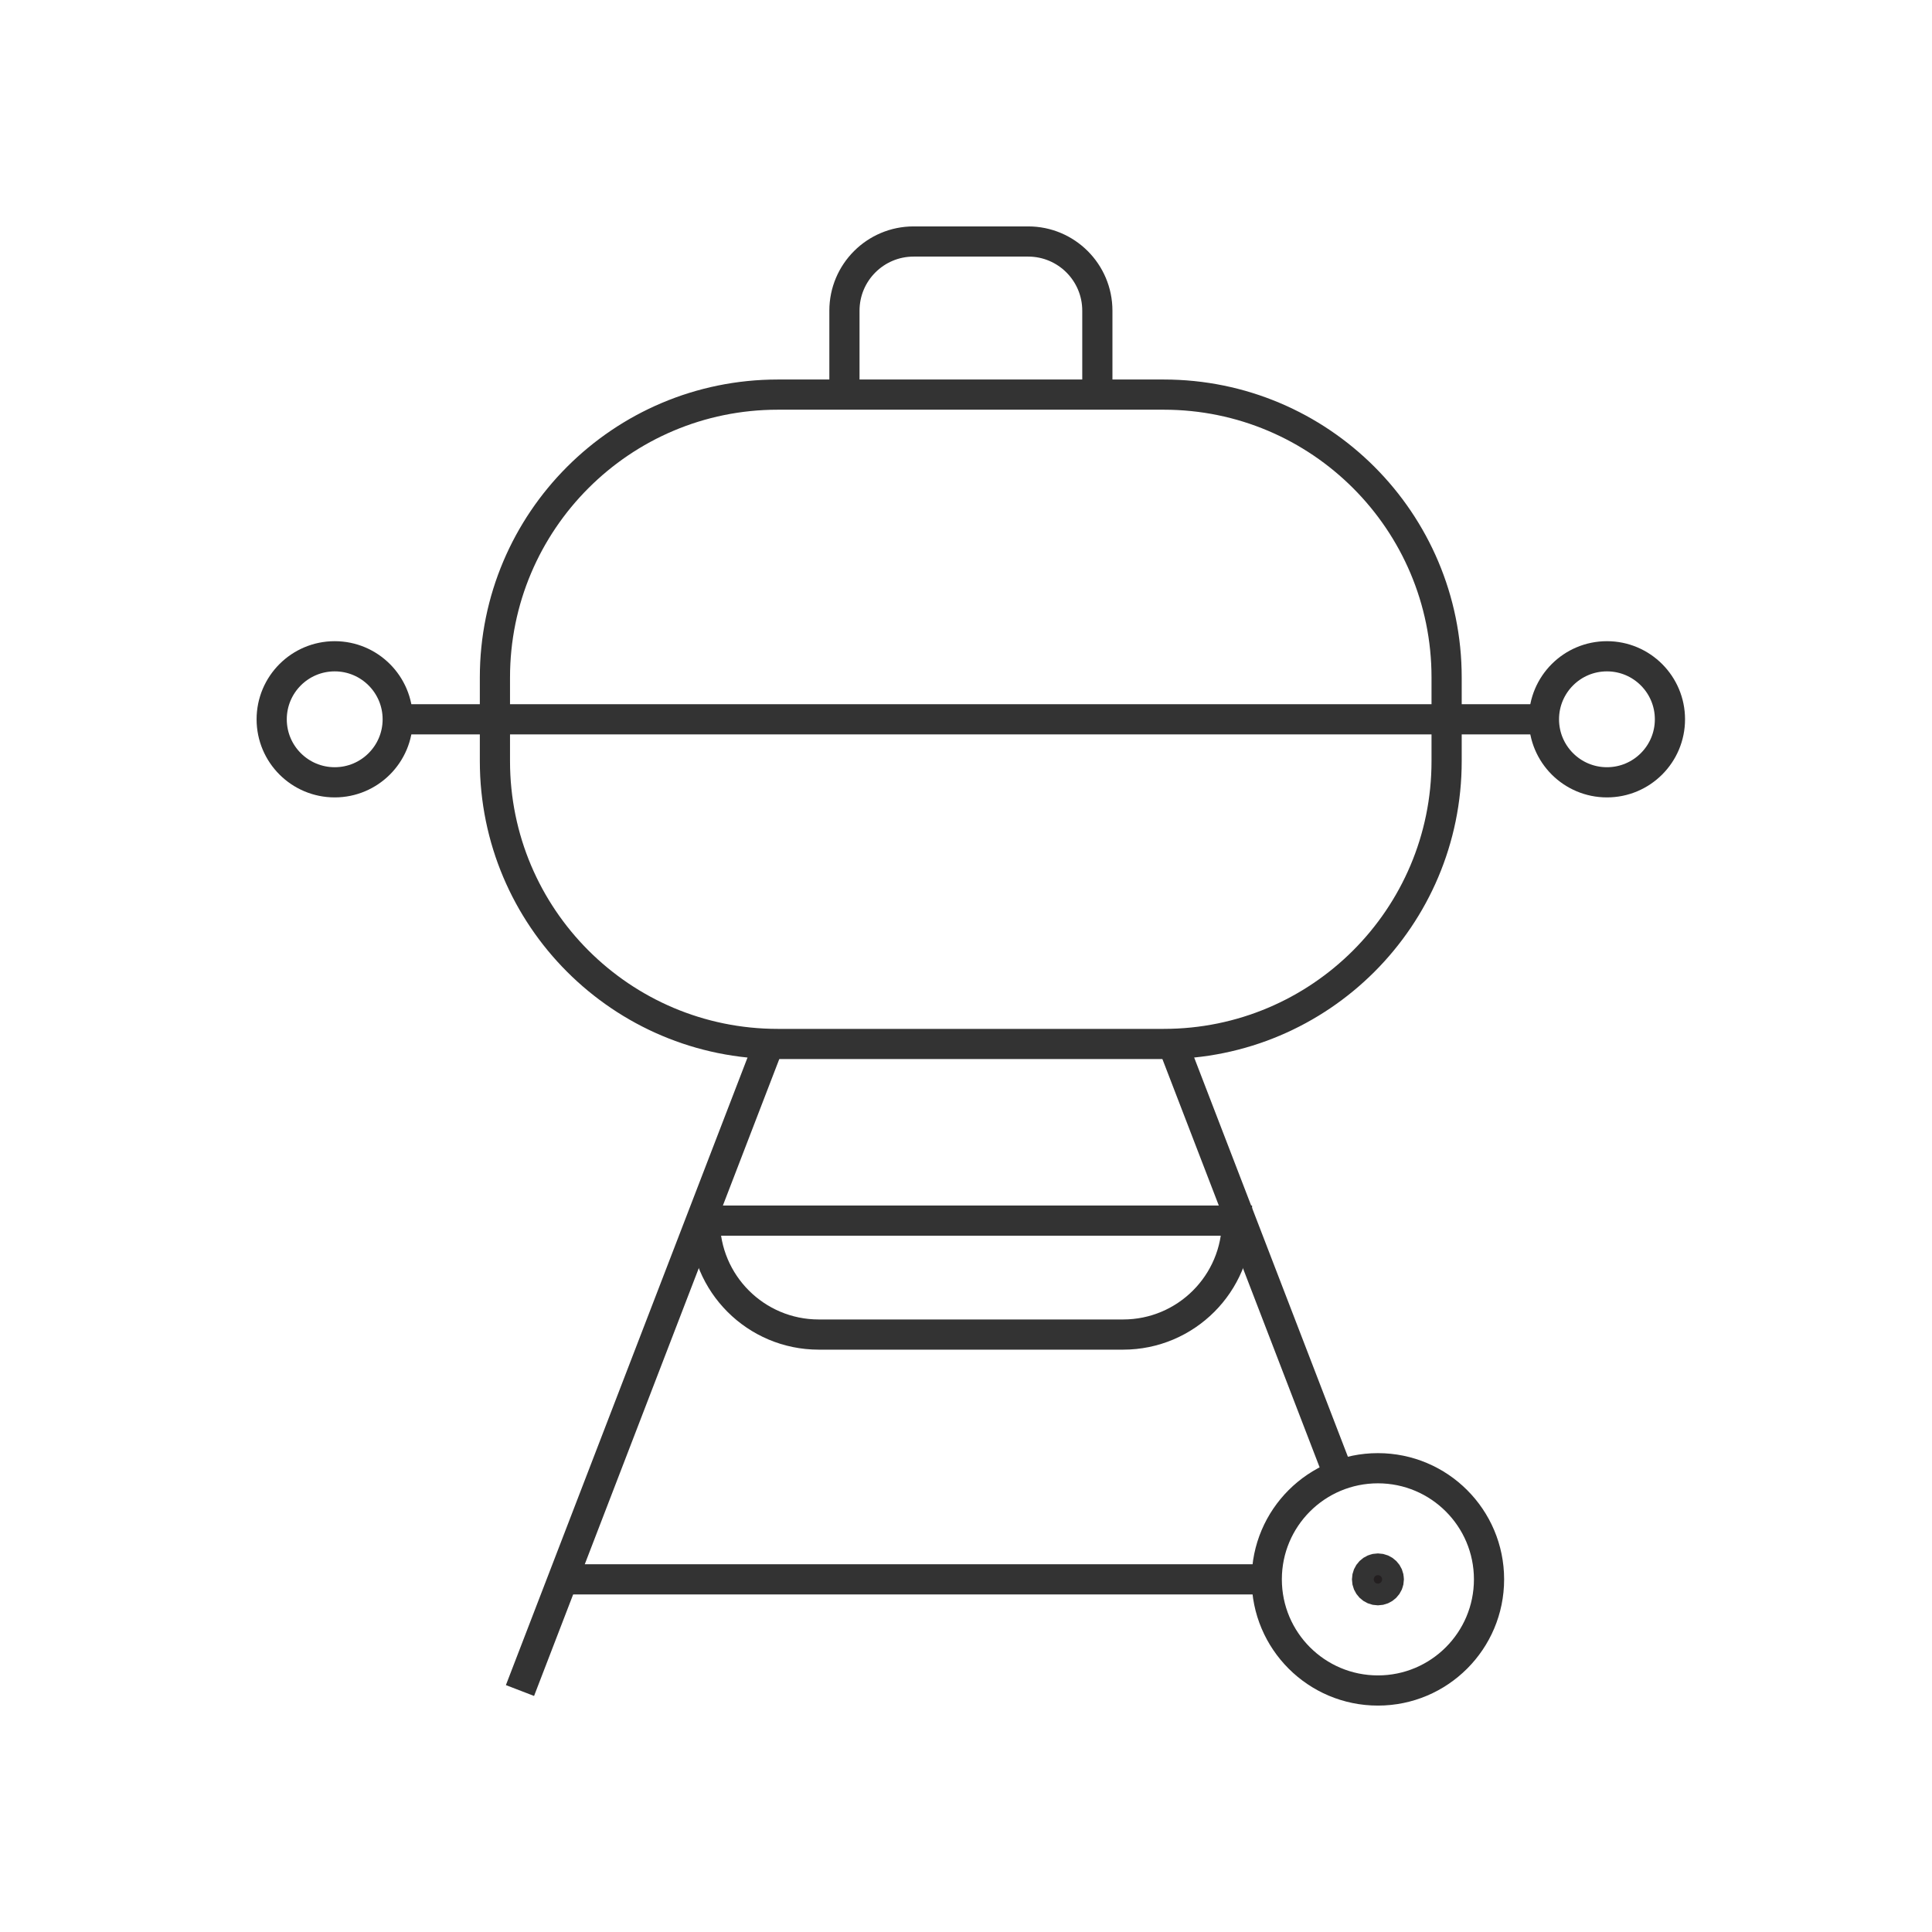 <svg width="64" height="64" viewBox="0 0 64 64" fill="none" xmlns="http://www.w3.org/2000/svg">
<path d="M38.551 13.072H25.765C20.59 13.072 16.395 17.268 16.395 22.443V25.213C16.395 30.388 20.59 34.583 25.765 34.583H38.551C43.726 34.583 47.921 30.388 47.921 25.213V22.443C47.921 17.268 43.726 13.072 38.551 13.072Z" stroke="#333333" stroke-miterlimit="10"/>
<path d="M27.973 13.072V10.291C27.973 9.027 28.999 8 30.264 8H34.06C35.325 8 36.351 9.027 36.351 10.291V13.072" stroke="#333333" stroke-miterlimit="10"/>
<path d="M13.215 23.828H51.145" stroke="#333333" stroke-miterlimit="10"/>
<path d="M11.088 25.915C12.24 25.915 13.175 24.981 13.175 23.828C13.175 22.675 12.24 21.74 11.088 21.74C9.935 21.74 9 22.675 9 23.828C9 24.981 9.935 25.915 11.088 25.915Z" stroke="#333333" stroke-miterlimit="10"/>
<path d="M53.232 25.915C54.385 25.915 55.319 24.981 55.319 23.828C55.319 22.675 54.385 21.74 53.232 21.74C52.079 21.74 51.145 22.675 51.145 23.828C51.145 24.981 52.079 25.915 53.232 25.915Z" stroke="#333333" stroke-miterlimit="10"/>
<path d="M25.471 34.584L17.225 56.001" stroke="#333333" stroke-miterlimit="10"/>
<path d="M38.85 34.584L44.352 48.872" stroke="#333333" stroke-miterlimit="10"/>
<path d="M45.645 56C47.678 56 49.326 54.352 49.326 52.318C49.326 50.285 47.678 48.637 45.645 48.637C43.611 48.637 41.963 50.285 41.963 52.318C41.963 54.352 43.611 56 45.645 56Z" stroke="#333333" stroke-miterlimit="10"/>
<path d="M45.645 52.679C45.446 52.679 45.285 52.518 45.285 52.319C45.285 52.12 45.446 51.959 45.645 51.959C45.844 51.959 46.006 52.12 46.006 52.319C46.006 52.518 45.844 52.679 45.645 52.679Z" fill="#231F20" stroke="#333333"/>
<path d="M41.964 52.318H18.641" stroke="#333333" stroke-miterlimit="10"/>
<path d="M23.349 40.435C23.349 42.52 25.038 44.209 27.122 44.209H37.204C39.288 44.209 40.977 42.52 40.977 40.435H23.346H23.349Z" stroke="#333333" stroke-miterlimit="10"/>
</svg>
